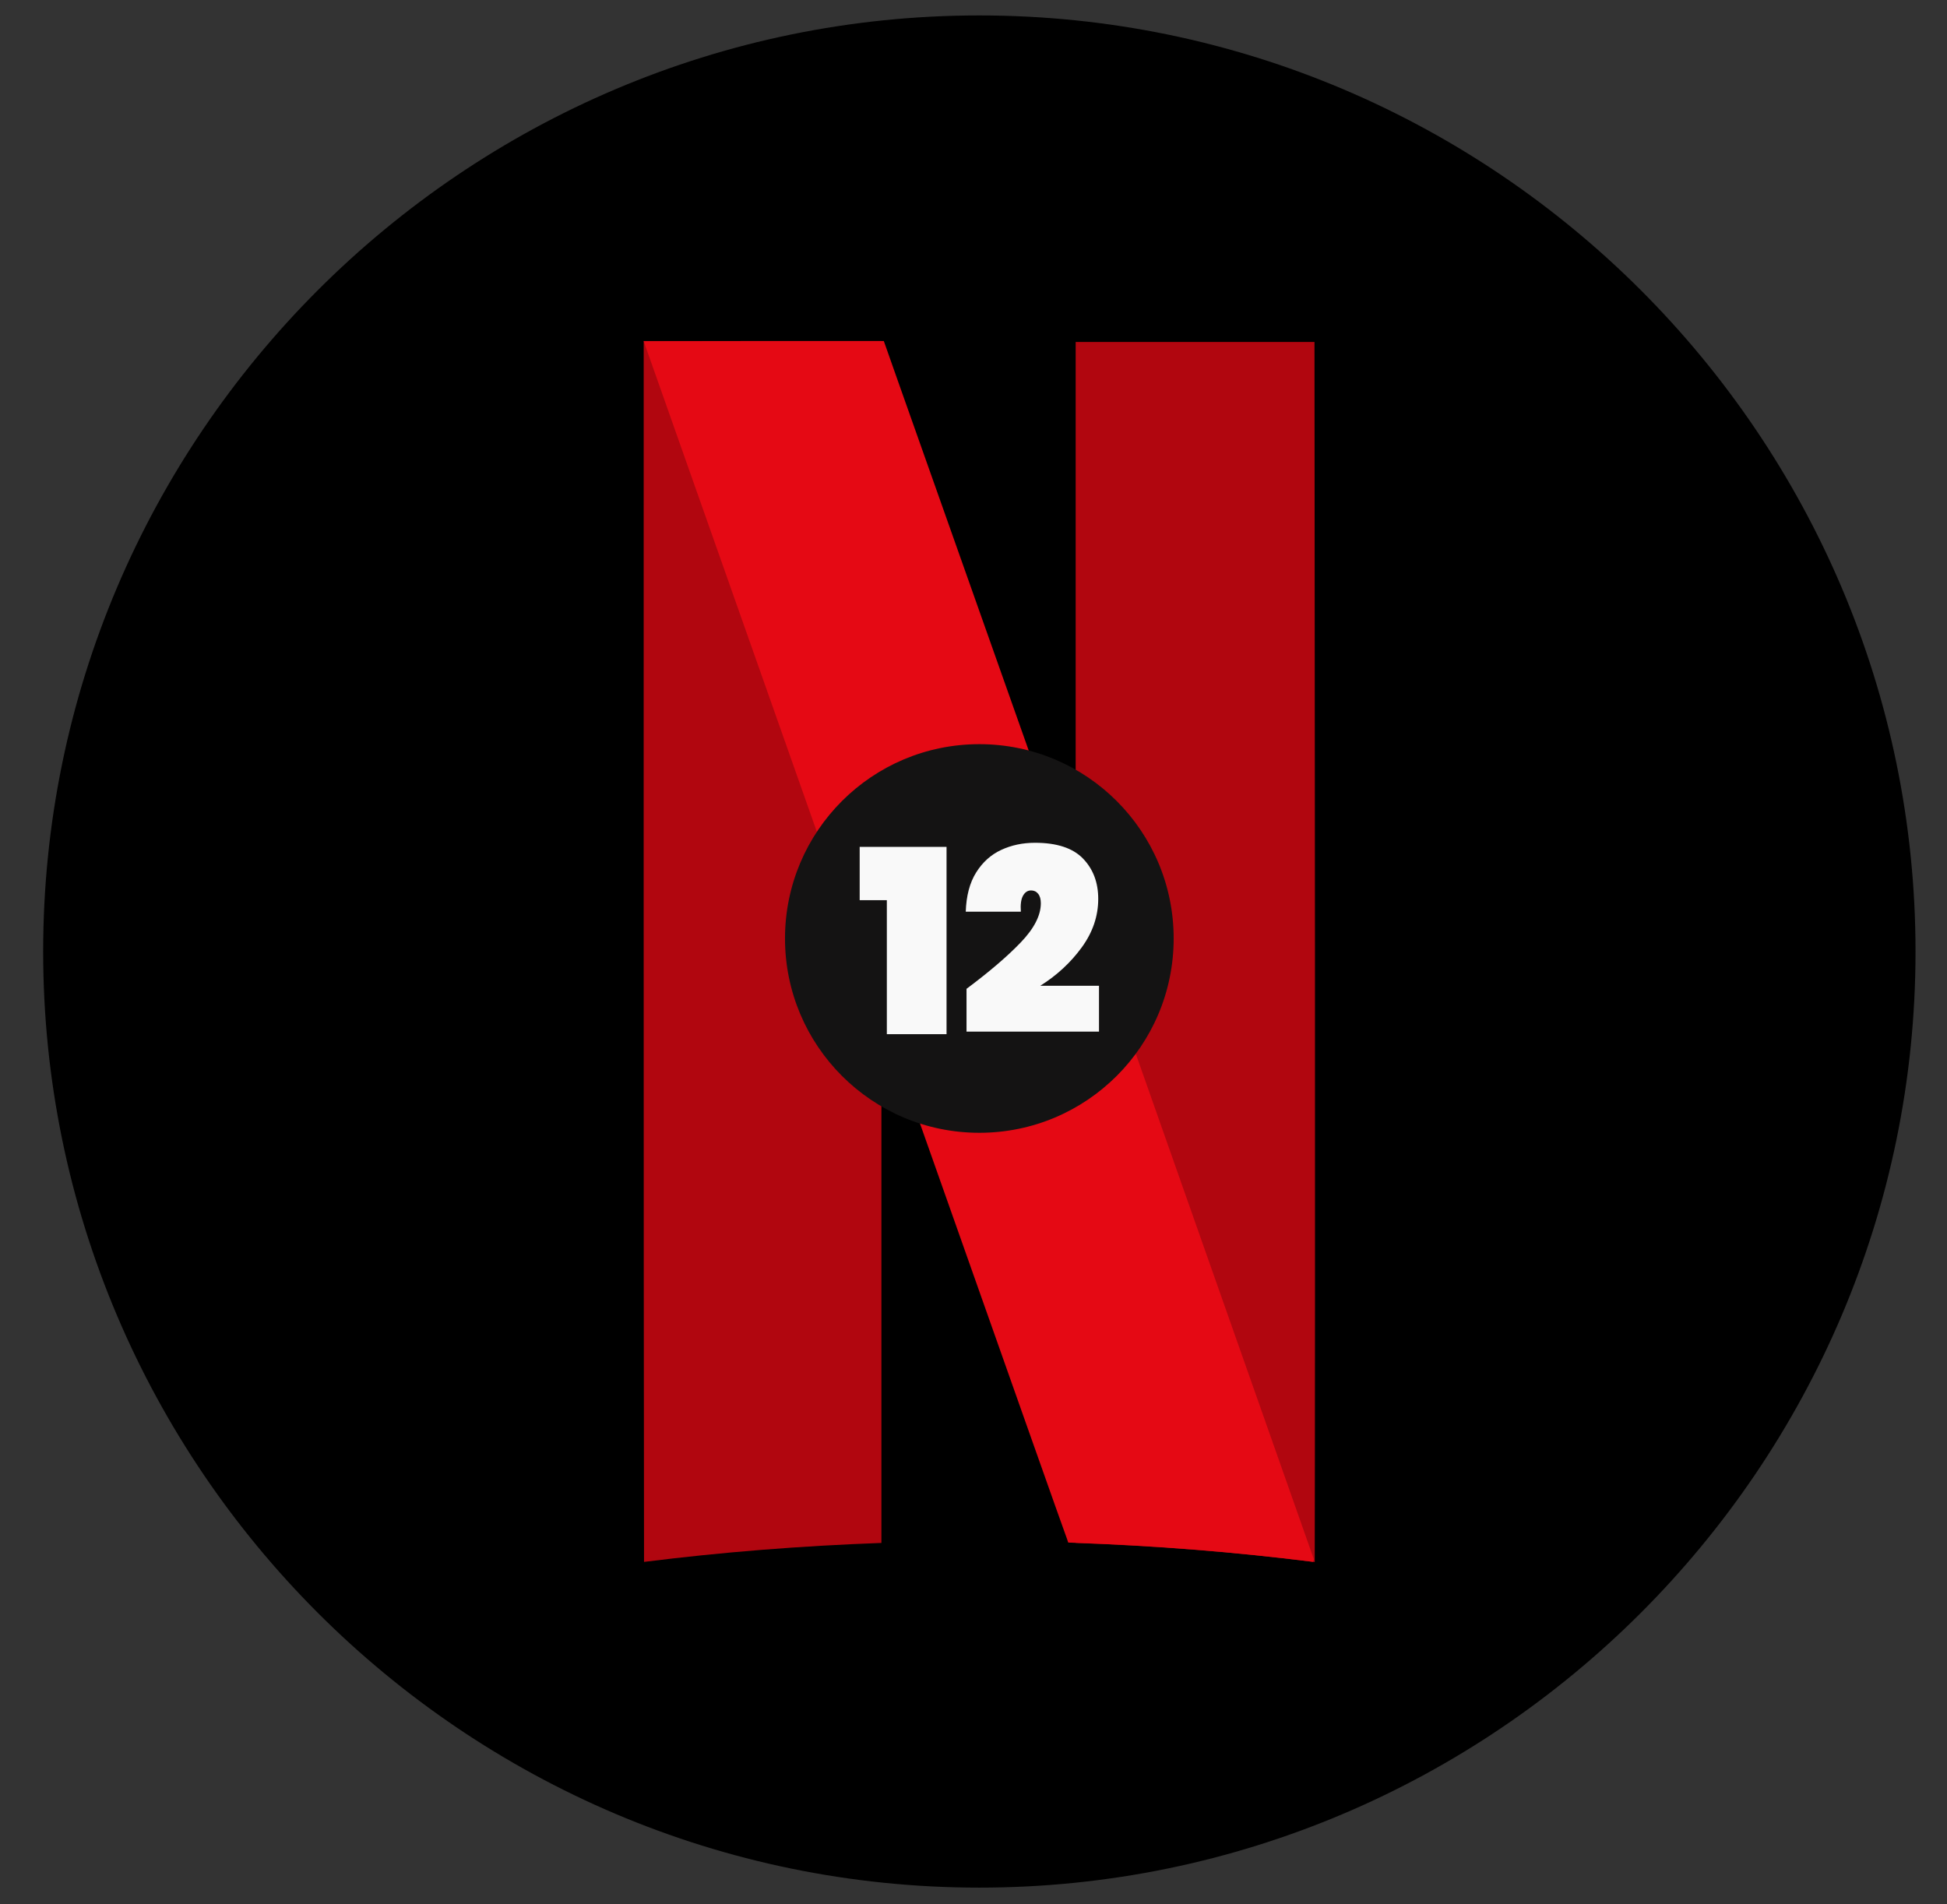 <?xml version="1.0" encoding="UTF-8"?> <svg xmlns="http://www.w3.org/2000/svg" xmlns:xlink="http://www.w3.org/1999/xlink" version="1.1" x="0px" y="0px" width="1367.727px" height="1337.733px" viewBox="0 0 1367.727 1337.733" xml:space="preserve"><rect x="0" y="0" width="1367.727" height="1337.733" fill="#333333" stroke="none"/> <g id="Bg"> <rect x="-430.533" y="-450.012" fill-rule="evenodd" clip-rule="evenodd" fill="none" width="2237" height="2237"></rect> </g> <g id="Layer_1_4_"> <path fill-rule="evenodd" clip-rule="evenodd" d="M687.966,1326.136c362.219,0,657.65-295.431,657.65-657.65 c0-362.215-295.432-657.646-657.65-657.646c-362.216,0-657.647,295.432-657.647,657.646 C30.318,1030.706,325.75,1326.136,687.966,1326.136z"></path> <g> <path fill-rule="evenodd" clip-rule="evenodd" fill="#B1060F" d="M923.568,1097.39c0.205-93.415,0.248-268.209,0.162-429.939 l-0.332-427.2h-167.77v843.712C812.287,1086.001,868.314,1090.419,923.568,1097.39z"></path> <path fill-rule="evenodd" clip-rule="evenodd" fill="#B1060F" d="M452.186,239.701c0,81.32-0.132,648.654,0.233,857.6 c54.86-6.906,110.504-11.282,166.755-13.323V239.585H452.186V239.701z"></path> <path fill-rule="evenodd" clip-rule="evenodd" fill="#E50914" d="M452.186,239.701l169.46,480.208v-0.216l13.396,37.829 c74.429,210.662,114.399,323.719,114.621,323.935l0.751,2.272c58.397,1.898,115.038,6.374,171.972,13.528l0.564-1.84 L754.947,618.472v0.115l-15.525-43.912c-15.208-42.913-25.344-71.618-86.477-244.339c-16.44-46.505-30.401-85.794-30.966-87.592 l-1.132-3.159h-84.331L452.186,239.701z"></path> </g> </g> <g id="Layer_3"> <g> <circle fill="#141313" cx="687.964" cy="659.32" r="136.513"></circle> <g> <path fill="#F9F9F9" d="M603.905,632.41v-37.44h61.021v131.58h-41.94v-94.14H603.905z"></path> <path fill="#F9F9F9" d="M717.123,662.019c9.359-9.778,14.04-18.928,14.04-27.45c0-2.88-0.63-5.099-1.891-6.659 c-1.26-1.559-2.91-2.341-4.949-2.341c-2.402,0-4.292,1.232-5.67,3.69c-1.382,2.461-1.891,6.21-1.53,11.25h-38.7 c0.36-11.16,2.79-20.34,7.29-27.54s10.35-12.479,17.55-15.84c7.2-3.358,15.12-5.04,23.76-5.04c15.359,0,26.609,3.69,33.75,11.07 c7.139,7.38,10.71,16.83,10.71,28.35c0,12.122-3.869,23.49-11.609,34.11s-17.432,19.592-29.07,26.91h41.22v32.22h-93.06v-30.061 C695.042,682.691,707.763,671.801,717.123,662.019z"></path> </g> </g> </g> </svg> 